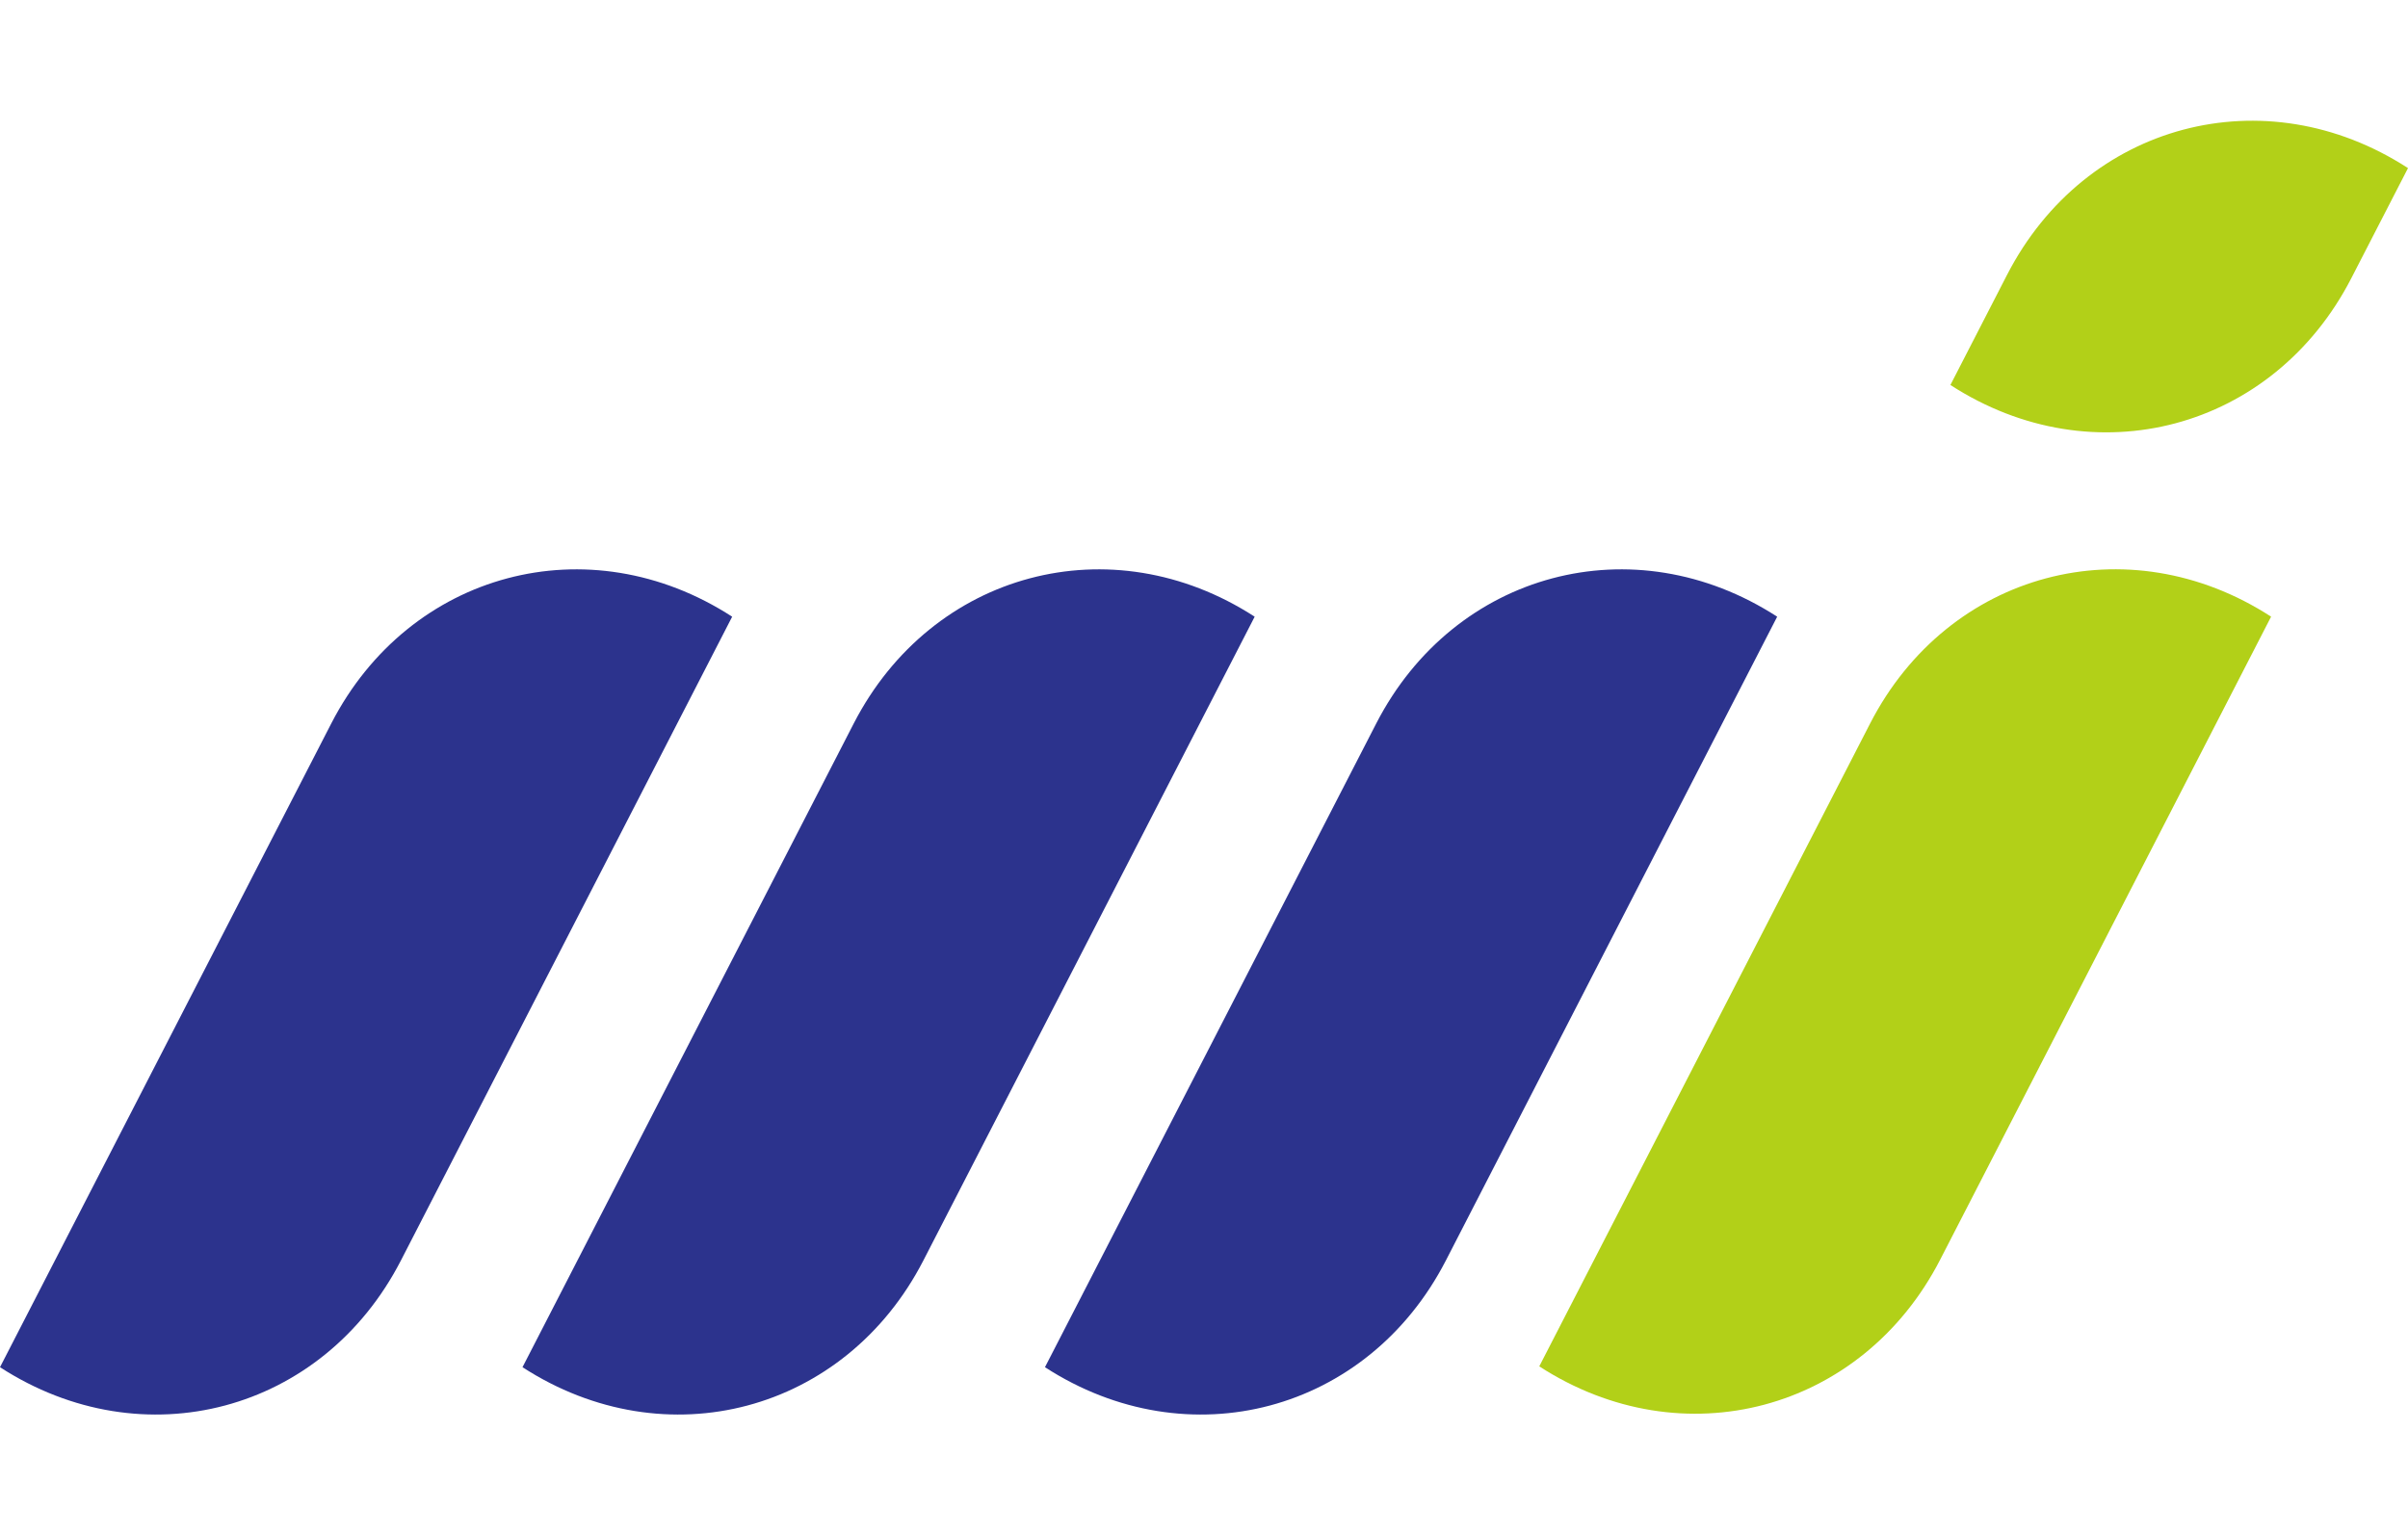 <svg width="69" height="44" viewBox="0 0 69 44" fill="none" xmlns="http://www.w3.org/2000/svg">
<path d="M29.943 39.185L39.435 20.736C41.674 16.385 46.817 15.015 50.924 17.675V17.675L41.432 36.124C39.194 40.475 34.05 41.845 29.943 39.185V39.185Z" fill="#2C338D"/>
<path d="M14.972 39.185L24.463 20.736C26.702 16.385 31.846 15.015 35.952 17.675V17.675L26.46 36.124C24.222 40.475 19.078 41.845 14.972 39.185V39.185Z" fill="#2C338D"/>
<path d="M0 39.185L9.492 20.736C11.73 16.385 16.874 15.015 20.98 17.675V17.675L11.489 36.124C9.25 40.475 4.106 41.845 0 39.185V39.185Z" fill="#2C338D"/>
<path d="M44.107 39.161L53.588 20.734C55.827 16.383 60.97 15.013 65.077 17.674V17.674L55.596 36.1C53.358 40.451 48.214 41.822 44.107 39.161V39.161Z" fill="#B2D018"/>
<path d="M55.888 11.034L57.511 7.878C59.75 3.527 64.894 2.157 69 4.818V4.818L67.376 7.973C65.138 12.324 59.994 13.695 55.888 11.034V11.034Z" fill="#B2D018"/>
</svg>
